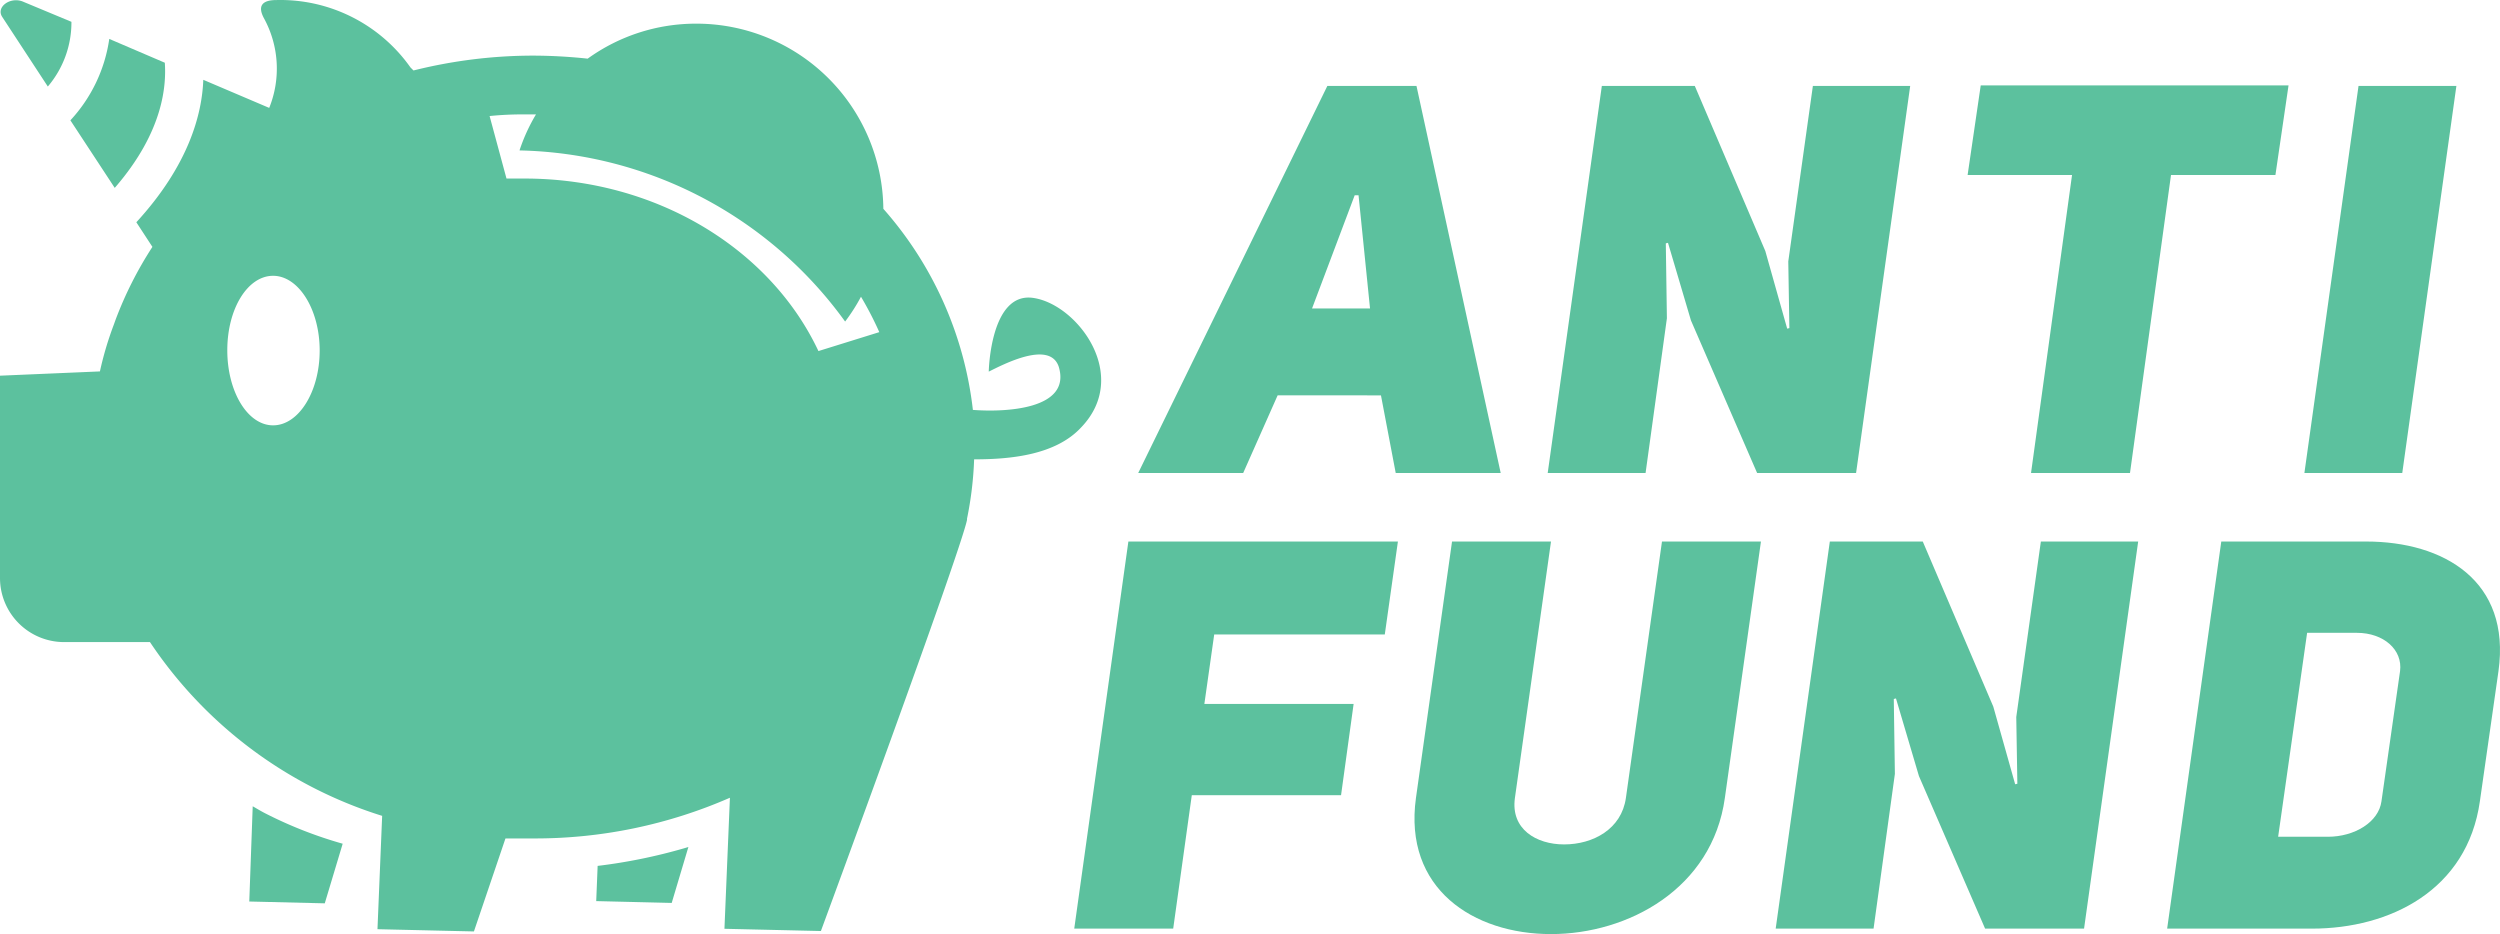 <svg xmlns="http://www.w3.org/2000/svg" viewBox="0 0 4115.31 1537.62"><g id="Layer_2" data-name="Layer 2"><g id="Layer_1-2" data-name="Layer 1"><path d="M78.73,142.44,3.7,27.88C-7,11.81,16.43-5.61,37.2,2.43l80.39,33.49A163.1,163.1,0,0,1,78.73,142.44Z" style="fill:#5cc19e"/><path d="M1701.31,490.48c-71.35-11.06-73.69,121.26-73.69,121.26,23.78-11.73,100.48-52.26,115.22-8,21.44,71-90.1,75-141.35,71a602.89,602.89,0,0,0-147.39-331A307.82,307.82,0,0,0,1145.93,38.94,304.52,304.52,0,0,0,967.39,96.55a866.62,866.62,0,0,0-89.1-5A814.83,814.83,0,0,0,680.66,116l-5-5A262.24,262.24,0,0,0,454.89.08c-24.12,0-31.15,10.39-20.1,30.48a172.87,172.87,0,0,1,8.37,147.05L334.63,131.39c-2,56.27-23.78,140.35-110.2,234.48l26.46,40.53a620.61,620.61,0,0,0-60.63,119.92h0l-3,8.37a546.51,546.51,0,0,0-22.78,76.71L0,618.43v333a105.52,105.52,0,0,0,106.19,105.52H246.87A715.84,715.84,0,0,0,629.07,1343l-7.7,186.58,158.77,3.69,51.92-153.09h45.22a799.88,799.88,0,0,0,324.25-67l-9,215.72,158.77,3.68s228.79-620.69,240.51-676.63a13.49,13.49,0,0,0,0-2,587.22,587.22,0,0,0,11.73-97.81c60,0,134-7,176.19-52.59C1861.76,618.1,1773.33,501.19,1701.31,490.48ZM449.53,700.16c-41.87,0-75.37-55.26-75.37-123.6S407.66,454,449.53,454s76.7,55.27,76.7,122.94S491.73,700.16,449.53,700.16ZM1347.25,577.9c-78.72-167.48-266-284-484-284H833.74L805.94,191a547.72,547.72,0,0,1,57.28-2.68h19.09a296.62,296.62,0,0,0-27.14,59.29,678.64,678.64,0,0,1,536,281.71,302.09,302.09,0,0,0,26.12-40.86,562.47,562.47,0,0,1,30.15,58.28Z" style="fill:#5cc19e"/><path d="M416,1327.23,410.34,1484l124.27,3,29.48-98.14a694.6,694.6,0,0,1-126.62-49.58C430.1,1335.61,423.07,1331.25,416,1327.23Z" style="fill:#5cc19e"/><path d="M983.79,1425.38l-2.34,57.95,124.27,3,27.47-92.11-7.7,2.34a893.27,893.27,0,0,1-141.7,28.81Z" style="fill:#5cc19e"/><path d="M271.32,103.26,179.87,64.07a248.9,248.9,0,0,1-64,134l73,111.21C270.31,215.47,273.66,138.76,271.32,103.26Z" style="fill:#5cc19e"/><path d="M2470.33,778.62h-172.8l-24.3-127.8H2103.14l-56.7,127.8h-172.8L2185,141.42h146.7Zm-215.1-270.9-18.9-186.3H2230l-70.2,186.3Z" style="fill:#5cc19e"/><path d="M2636.83,141.42h153l116.1,271.8,36,127.8,3.6-.9-1.8-109.8,40.5-288.9h160.2l-89.1,637.2h-162.9l-108.9-251.1-37.8-127.8-3.6.9,1.8,123.3-35.1,254.7h-161.1Z" style="fill:#5cc19e"/><path d="M3573.73,288.12l-67.5,490.5h-162.9l67.5-490.5h-171.9l21.6-147.6h506.69l-21.6,147.6Z" style="fill:#5cc19e"/><path d="M3954.42,778.62H3793.33l89.1-637.2h161.09Z" style="fill:#5cc19e"/><path d="M1982.53,1158.72h245.7l-20.7,150.3h-245.7l-30.6,219.6H1768.34l89.1-637.2h443.69l-21.6,153h-280.8Z" style="fill:#5cc19e"/><path d="M2493.73,1313.52c-7.2,51.3,35.1,76.5,81,76.5,47.7,0,94.5-25.2,101.7-76.5l59.4-422.1h162.9l-59.4,422.1c-20.7,149.4-159.3,224.1-286.2,224.1-127.8,0-243-74.7-222.3-224.1l59.4-422.1h162.9Z" style="fill:#5cc19e"/><path d="M3012.12,891.42h153l116.1,271.8,36,127.8,3.6-.9-1.8-109.8,40.5-288.9h160.19l-89.09,637.2h-162.9l-108.9-251.1-37.8-127.8-3.6.9,1.8,123.3-35.1,254.7H2923Z" style="fill:#5cc19e"/><path d="M3895,891.42c127.8,0,238.5,64.8,217.8,213.3l-30.6,214.2c-20.7,146.7-148.5,209.7-276.3,209.7h-238.5l89.1-637.2Zm-63,486c44.1,0,83.7-24.3,88.2-58.5l30.6-214.2c4.5-35.1-27-63-71.1-63h-81.9l-47.7,335.7Z" style="fill:#5cc19e"/></g></g></svg>